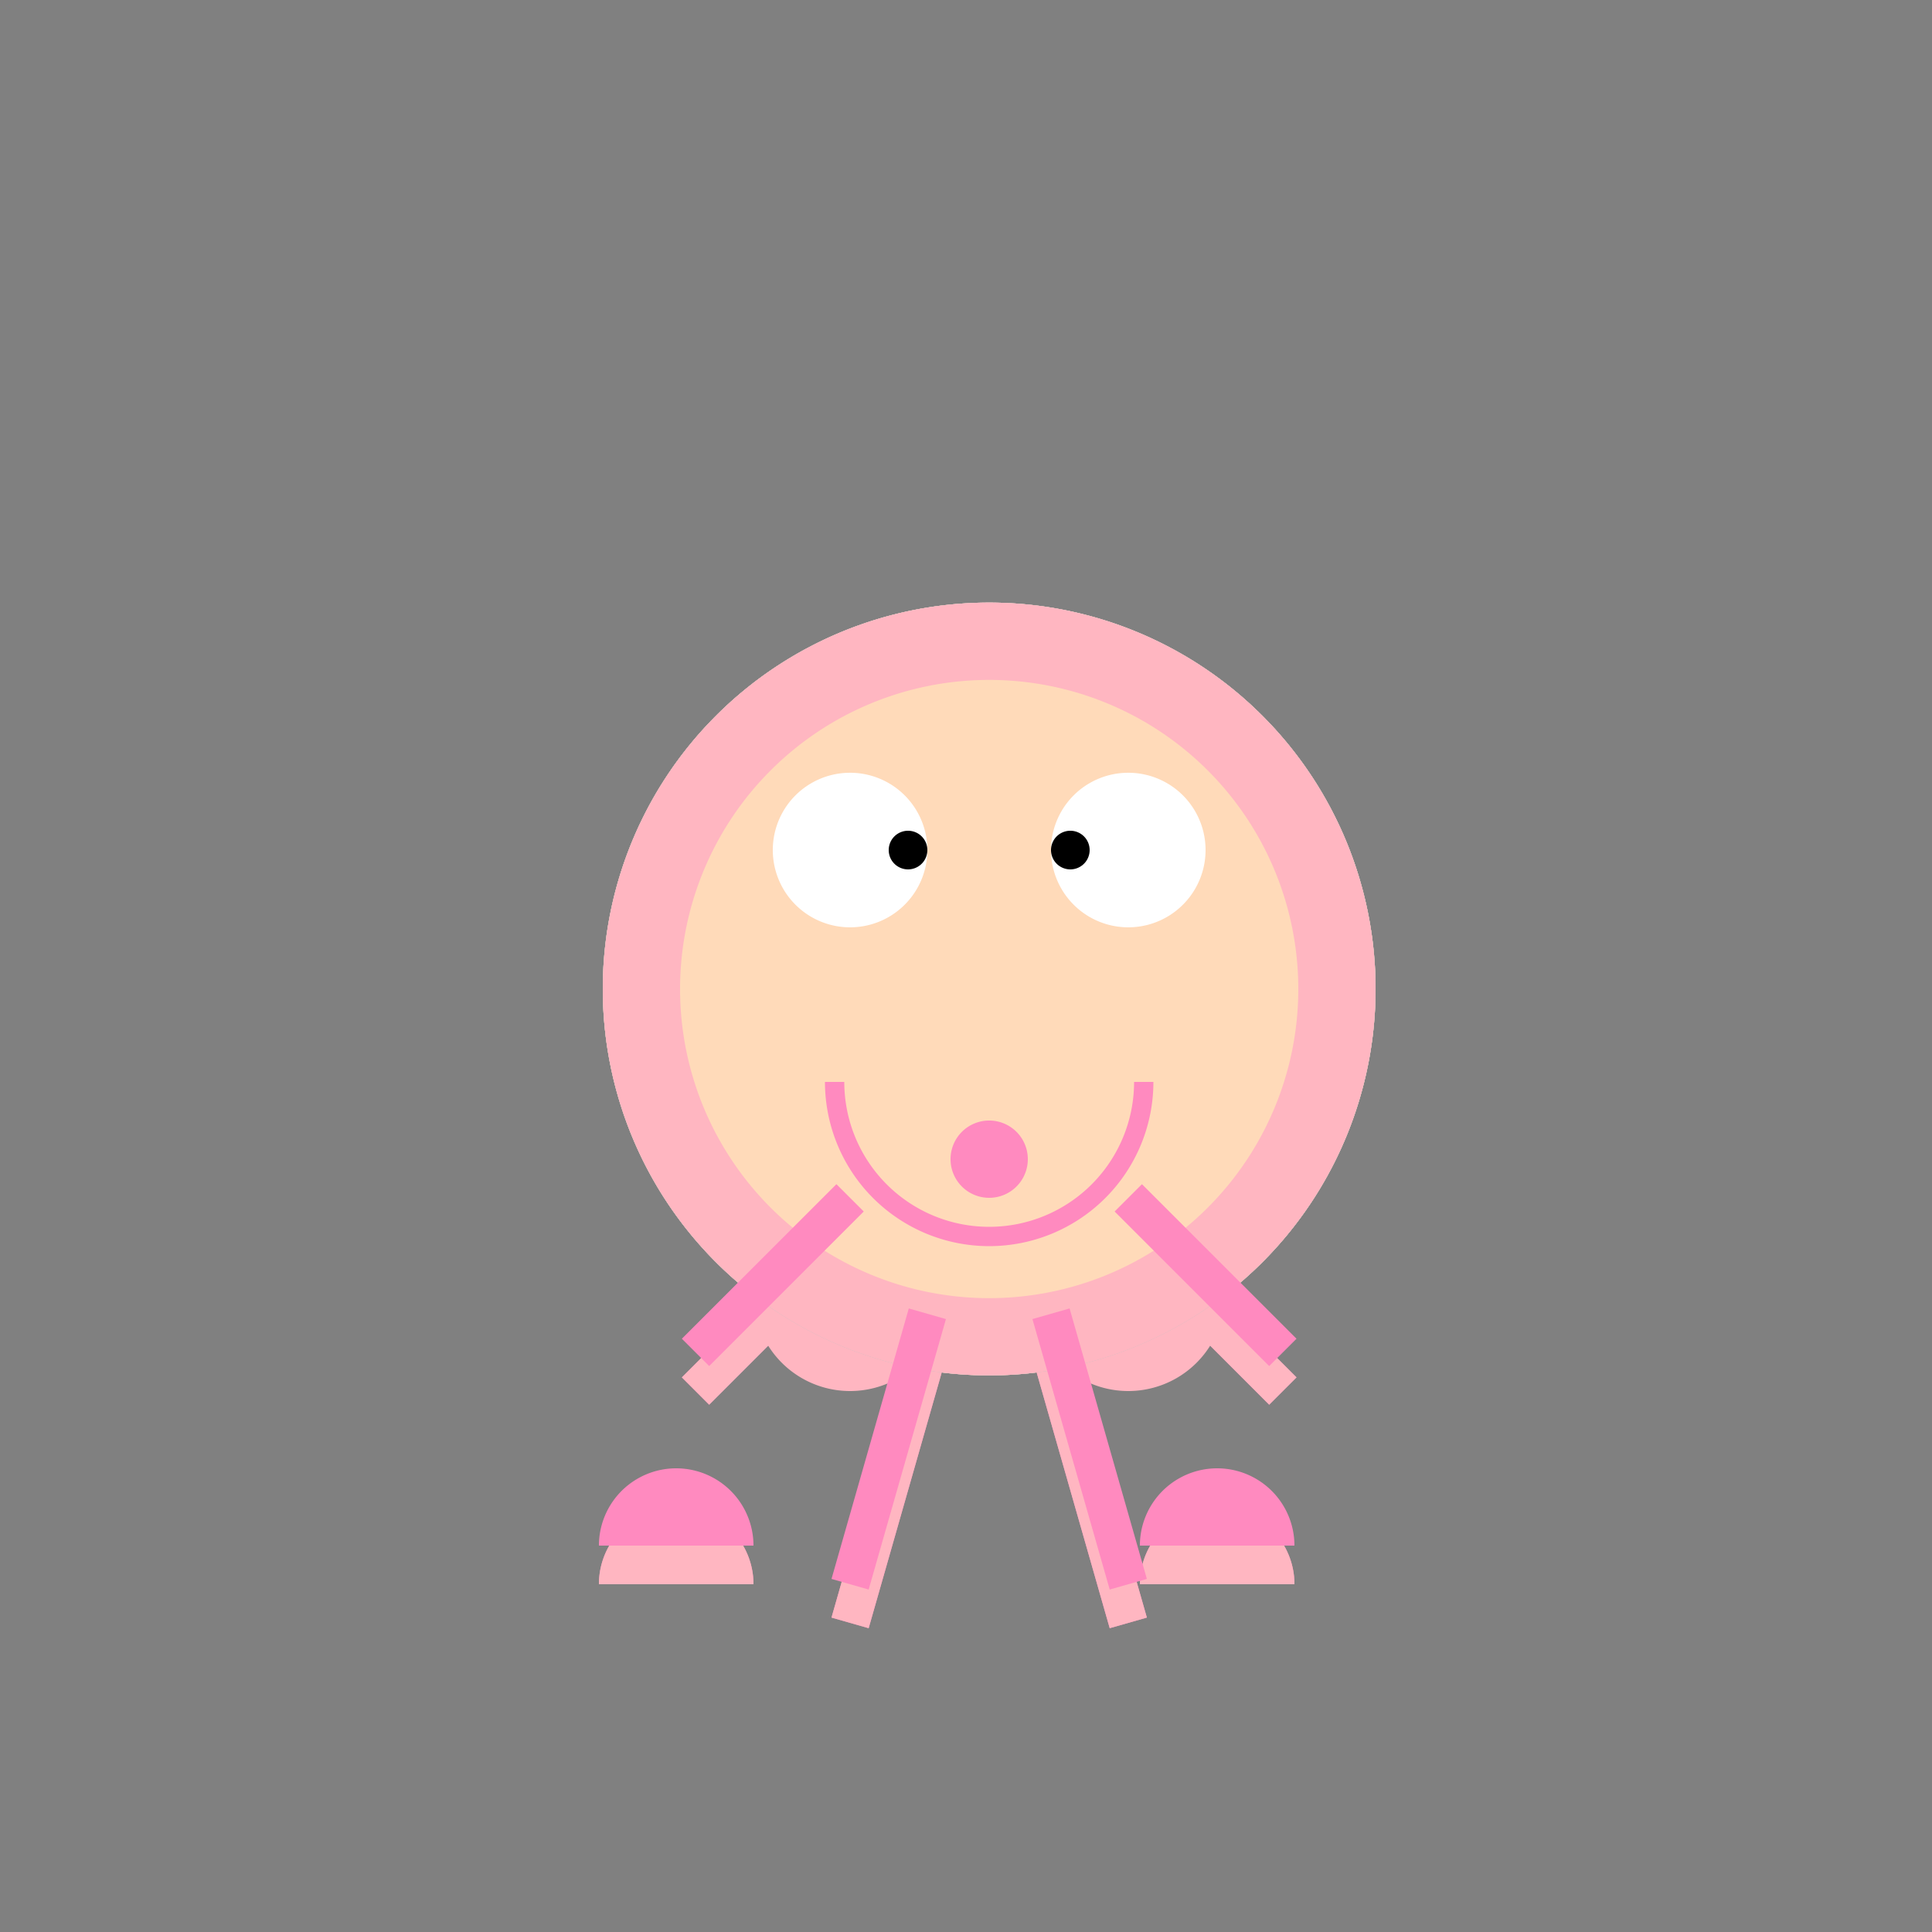 <!--

Generated by DrawGPT.
Free, open source, AI generated images in SVG, PNG, and HTML Canvas format.
https://drawgpt.ai

Created: 2023-09-27T00:41:21.730Z
Link: https://drawgpt.ai/prompt/75845/

-->
<svg xmlns="http://www.w3.org/2000/svg" xmlns:xlink="http://www.w3.org/1999/xlink" width="500" height="500"><rect width="100%" height="100%" fill="#808080" stroke="none"/><defs/><g><path fill="#FDD7E4" stroke="none" paint-order="stroke fill markers" d=" M 356 256 A 100 100 0 1 1 356 255.9"/><path fill="#FFFFFF" stroke="none" paint-order="stroke fill markers" d=" M 220 230 A 20 20 0 1 1 220 229.98"/><path fill="#FFFFFF" stroke="none" paint-order="stroke fill markers" d=" M 332 230 A 20 20 0 1 1 332 229.98"/><path fill="none" stroke="#FF8ABF" paint-order="fill stroke markers" d=" M 296 290 A 40 40 0 0 1 216 290" stroke-miterlimit="10" stroke-width="5" stroke-dasharray=""/><path fill="none" stroke="#FF8ABF" paint-order="fill stroke markers" d=" M 220 320 L 180 360" stroke-miterlimit="10" stroke-width="10" stroke-dasharray=""/><path fill="none" stroke="#FF8ABF" paint-order="fill stroke markers" d=" M 292 320 L 332 360" stroke-miterlimit="10" stroke-width="10" stroke-dasharray=""/><path fill="none" stroke="#FF8ABF" paint-order="fill stroke markers" d=" M 240 350 L 220 420" stroke-miterlimit="10" stroke-width="10" stroke-dasharray=""/><path fill="none" stroke="#FF8ABF" paint-order="fill stroke markers" d=" M 272 350 L 292 420" stroke-miterlimit="10" stroke-width="10" stroke-dasharray=""/><path fill="#FF8ABF" stroke="none" paint-order="stroke fill markers" d=" M 155 410 A 20 20 0 0 1 195 410"/><path fill="#FF8ABF" stroke="none" paint-order="stroke fill markers" d=" M 295 410 A 20 20 0 0 1 335 410"/><path fill="#FF8ABF" stroke="none" paint-order="stroke fill markers" d=" M 266 310 A 10 10 0 1 1 266 309.99"/><path fill="#000000" stroke="none" paint-order="stroke fill markers" d=" M 240 230 A 5 5 0 1 1 240 229.995"/><path fill="#000000" stroke="none" paint-order="stroke fill markers" d=" M 282 230 A 5 5 0 1 1 282 229.995"/><path fill="#FDD7E4" stroke="none" paint-order="stroke fill markers" d=" M 230 260 A 10 10 0 1 0 210 260"/><path fill="#FDD7E4" stroke="none" paint-order="stroke fill markers" d=" M 302 260 A 10 10 0 1 0 282 260"/><path fill="#FFB0D2" stroke="none" paint-order="stroke fill markers" d=" M 231 310 A 25 25 0 0 1 281 310"/><path fill="#000000" stroke="none" paint-order="stroke fill markers" d=" M 255 330 A 5 5 0 1 1 255 329.995"/><path fill="#000000" stroke="none" paint-order="stroke fill markers" d=" M 267 330 A 5 5 0 1 1 267 329.995"/><path fill="#000000" stroke="none" paint-order="stroke fill markers" d=" M 271 270 A 15 15 0 0 1 241 270"/><path fill="#FDD7E4" stroke="none" paint-order="stroke fill markers" d=" M 241 270 A 15 15 0 0 1 271 270"/><path fill="#FFDAB9" stroke="none" paint-order="stroke fill markers" d=" M 356 256 A 100 100 0 1 1 356 255.9"/><path fill="#FFFFFF" stroke="none" paint-order="stroke fill markers" d=" M 220 230 A 20 20 0 1 1 220 229.98"/><path fill="#FFFFFF" stroke="none" paint-order="stroke fill markers" d=" M 332 230 A 20 20 0 1 1 332 229.98"/><path fill="none" stroke="#FFB6C1" paint-order="fill stroke markers" d=" M 296 290 A 40 40 0 0 1 216 290" stroke-miterlimit="10" stroke-width="5" stroke-dasharray=""/><path fill="none" stroke="#FFB6C1" paint-order="fill stroke markers" d=" M 220 320 L 180 360" stroke-miterlimit="10" stroke-width="10" stroke-dasharray=""/><path fill="none" stroke="#FFB6C1" paint-order="fill stroke markers" d=" M 292 320 L 332 360" stroke-miterlimit="10" stroke-width="10" stroke-dasharray=""/><path fill="none" stroke="#FFB6C1" paint-order="fill stroke markers" d=" M 240 350 L 220 420" stroke-miterlimit="10" stroke-width="10" stroke-dasharray=""/><path fill="none" stroke="#FFB6C1" paint-order="fill stroke markers" d=" M 272 350 L 292 420" stroke-miterlimit="10" stroke-width="10" stroke-dasharray=""/><path fill="#FFB6C1" stroke="none" paint-order="stroke fill markers" d=" M 155 410 A 20 20 0 0 1 195 410"/><path fill="#FFB6C1" stroke="none" paint-order="stroke fill markers" d=" M 295 410 A 20 20 0 0 1 335 410"/><path fill="#FFB6C1" stroke="none" paint-order="stroke fill markers" d=" M 266 310 A 10 10 0 1 1 266 309.99"/><path fill="#000000" stroke="none" paint-order="stroke fill markers" d=" M 240 230 A 5 5 0 1 1 240 229.995"/><path fill="#000000" stroke="none" paint-order="stroke fill markers" d=" M 282 230 A 5 5 0 1 1 282 229.995"/><path fill="#FFDAB9" stroke="none" paint-order="stroke fill markers" d=" M 230 260 A 10 10 0 1 0 210 260"/><path fill="#FFDAB9" stroke="none" paint-order="stroke fill markers" d=" M 302 260 A 10 10 0 1 0 282 260"/><path fill="#FFDAB9" stroke="none" paint-order="stroke fill markers" d=" M 231 310 A 25 25 0 0 1 281 310"/><path fill="#000000" stroke="none" paint-order="stroke fill markers" d=" M 255 330 A 5 5 0 1 1 255 329.995"/><path fill="#000000" stroke="none" paint-order="stroke fill markers" d=" M 267 330 A 5 5 0 1 1 267 329.995"/><path fill="#000000" stroke="none" paint-order="stroke fill markers" d=" M 271 270 A 15 15 0 0 1 241 270"/><path fill="#FFDAB9" stroke="none" paint-order="stroke fill markers" d=" M 241 270 A 15 15 0 0 1 271 270"/><path fill="#FFB6C1" stroke="none" paint-order="stroke fill markers" d=" M 245 335 A 25 25 0 0 1 195 335"/><path fill="#FFB6C1" stroke="none" paint-order="stroke fill markers" d=" M 317 335 A 25 25 0 0 1 267 335"/><path fill="#C0C0C0" stroke="none" paint-order="stroke fill markers" d=" M 356 256 A 100 100 0 1 1 356 255.9"/><path fill="#FDD7E4" stroke="none" paint-order="stroke fill markers" d=" M 260 190 A 20 20 0 1 1 260 189.98"/><path fill="#FDD7E4" stroke="none" paint-order="stroke fill markers" d=" M 292 190 A 20 20 0 1 1 292 189.98"/><path fill="#FFFFFF" stroke="none" paint-order="stroke fill markers" d=" M 255 190 A 15 15 0 1 1 255 189.985"/><path fill="#FFFFFF" stroke="none" paint-order="stroke fill markers" d=" M 287 190 A 15 15 0 1 1 287 189.985"/><path fill="none" stroke="#FFB6C1" paint-order="fill stroke markers" d=" M 296 240 A 40 40 0 0 1 216 240" stroke-miterlimit="10" stroke-width="10" stroke-dasharray=""/><path fill="#C0C0C0" stroke="none" paint-order="stroke fill markers" d=" M 220 260 A 20 20 0 1 1 220 259.98"/><path fill="#C0C0C0" stroke="none" paint-order="stroke fill markers" d=" M 332 260 A 20 20 0 1 1 332 259.98"/><path fill="#FFB6C1" stroke="none" paint-order="stroke fill markers" d=" M 215 260 A 15 15 0 1 1 215 259.985"/><path fill="#FFB6C1" stroke="none" paint-order="stroke fill markers" d=" M 327 260 A 15 15 0 1 1 327 259.985"/><path fill="#FFB6C1" stroke="none" paint-order="stroke fill markers" d=" M 356 256 A 100 100 0 1 1 356 255.9"/><path fill="#FFDAB9" stroke="none" paint-order="stroke fill markers" d=" M 336 256 A 80 80 0 1 1 336 255.92"/><path fill="#FFFFFF" stroke="none" paint-order="stroke fill markers" d=" M 240 220 A 20 20 0 1 1 240 219.98"/><path fill="#FFFFFF" stroke="none" paint-order="stroke fill markers" d=" M 312 220 A 20 20 0 1 1 312 219.98"/><path fill="none" stroke="#FF8ABF" paint-order="fill stroke markers" d=" M 296 280 A 40 40 0 0 1 216 280" stroke-miterlimit="10" stroke-width="5" stroke-dasharray=""/><path fill="none" stroke="#FF8ABF" paint-order="fill stroke markers" d=" M 220 310 L 180 350" stroke-miterlimit="10" stroke-width="10" stroke-dasharray=""/><path fill="none" stroke="#FF8ABF" paint-order="fill stroke markers" d=" M 292 310 L 332 350" stroke-miterlimit="10" stroke-width="10" stroke-dasharray=""/><path fill="none" stroke="#FF8ABF" paint-order="fill stroke markers" d=" M 240 340 L 220 410" stroke-miterlimit="10" stroke-width="10" stroke-dasharray=""/><path fill="none" stroke="#FF8ABF" paint-order="fill stroke markers" d=" M 272 340 L 292 410" stroke-miterlimit="10" stroke-width="10" stroke-dasharray=""/><path fill="#FF8ABF" stroke="none" paint-order="stroke fill markers" d=" M 155 400 A 20 20 0 0 1 195 400"/><path fill="#FF8ABF" stroke="none" paint-order="stroke fill markers" d=" M 295 400 A 20 20 0 0 1 335 400"/><path fill="#FF8ABF" stroke="none" paint-order="stroke fill markers" d=" M 266 300 A 10 10 0 1 1 266 299.99"/><path fill="#000000" stroke="none" paint-order="stroke fill markers" d=" M 240 220 A 5 5 0 1 1 240 219.995"/><path fill="#000000" stroke="none" paint-order="stroke fill markers" d=" M 282 220 A 5 5 0 1 1 282 219.995"/><path fill="none" stroke="none"/></g></svg>